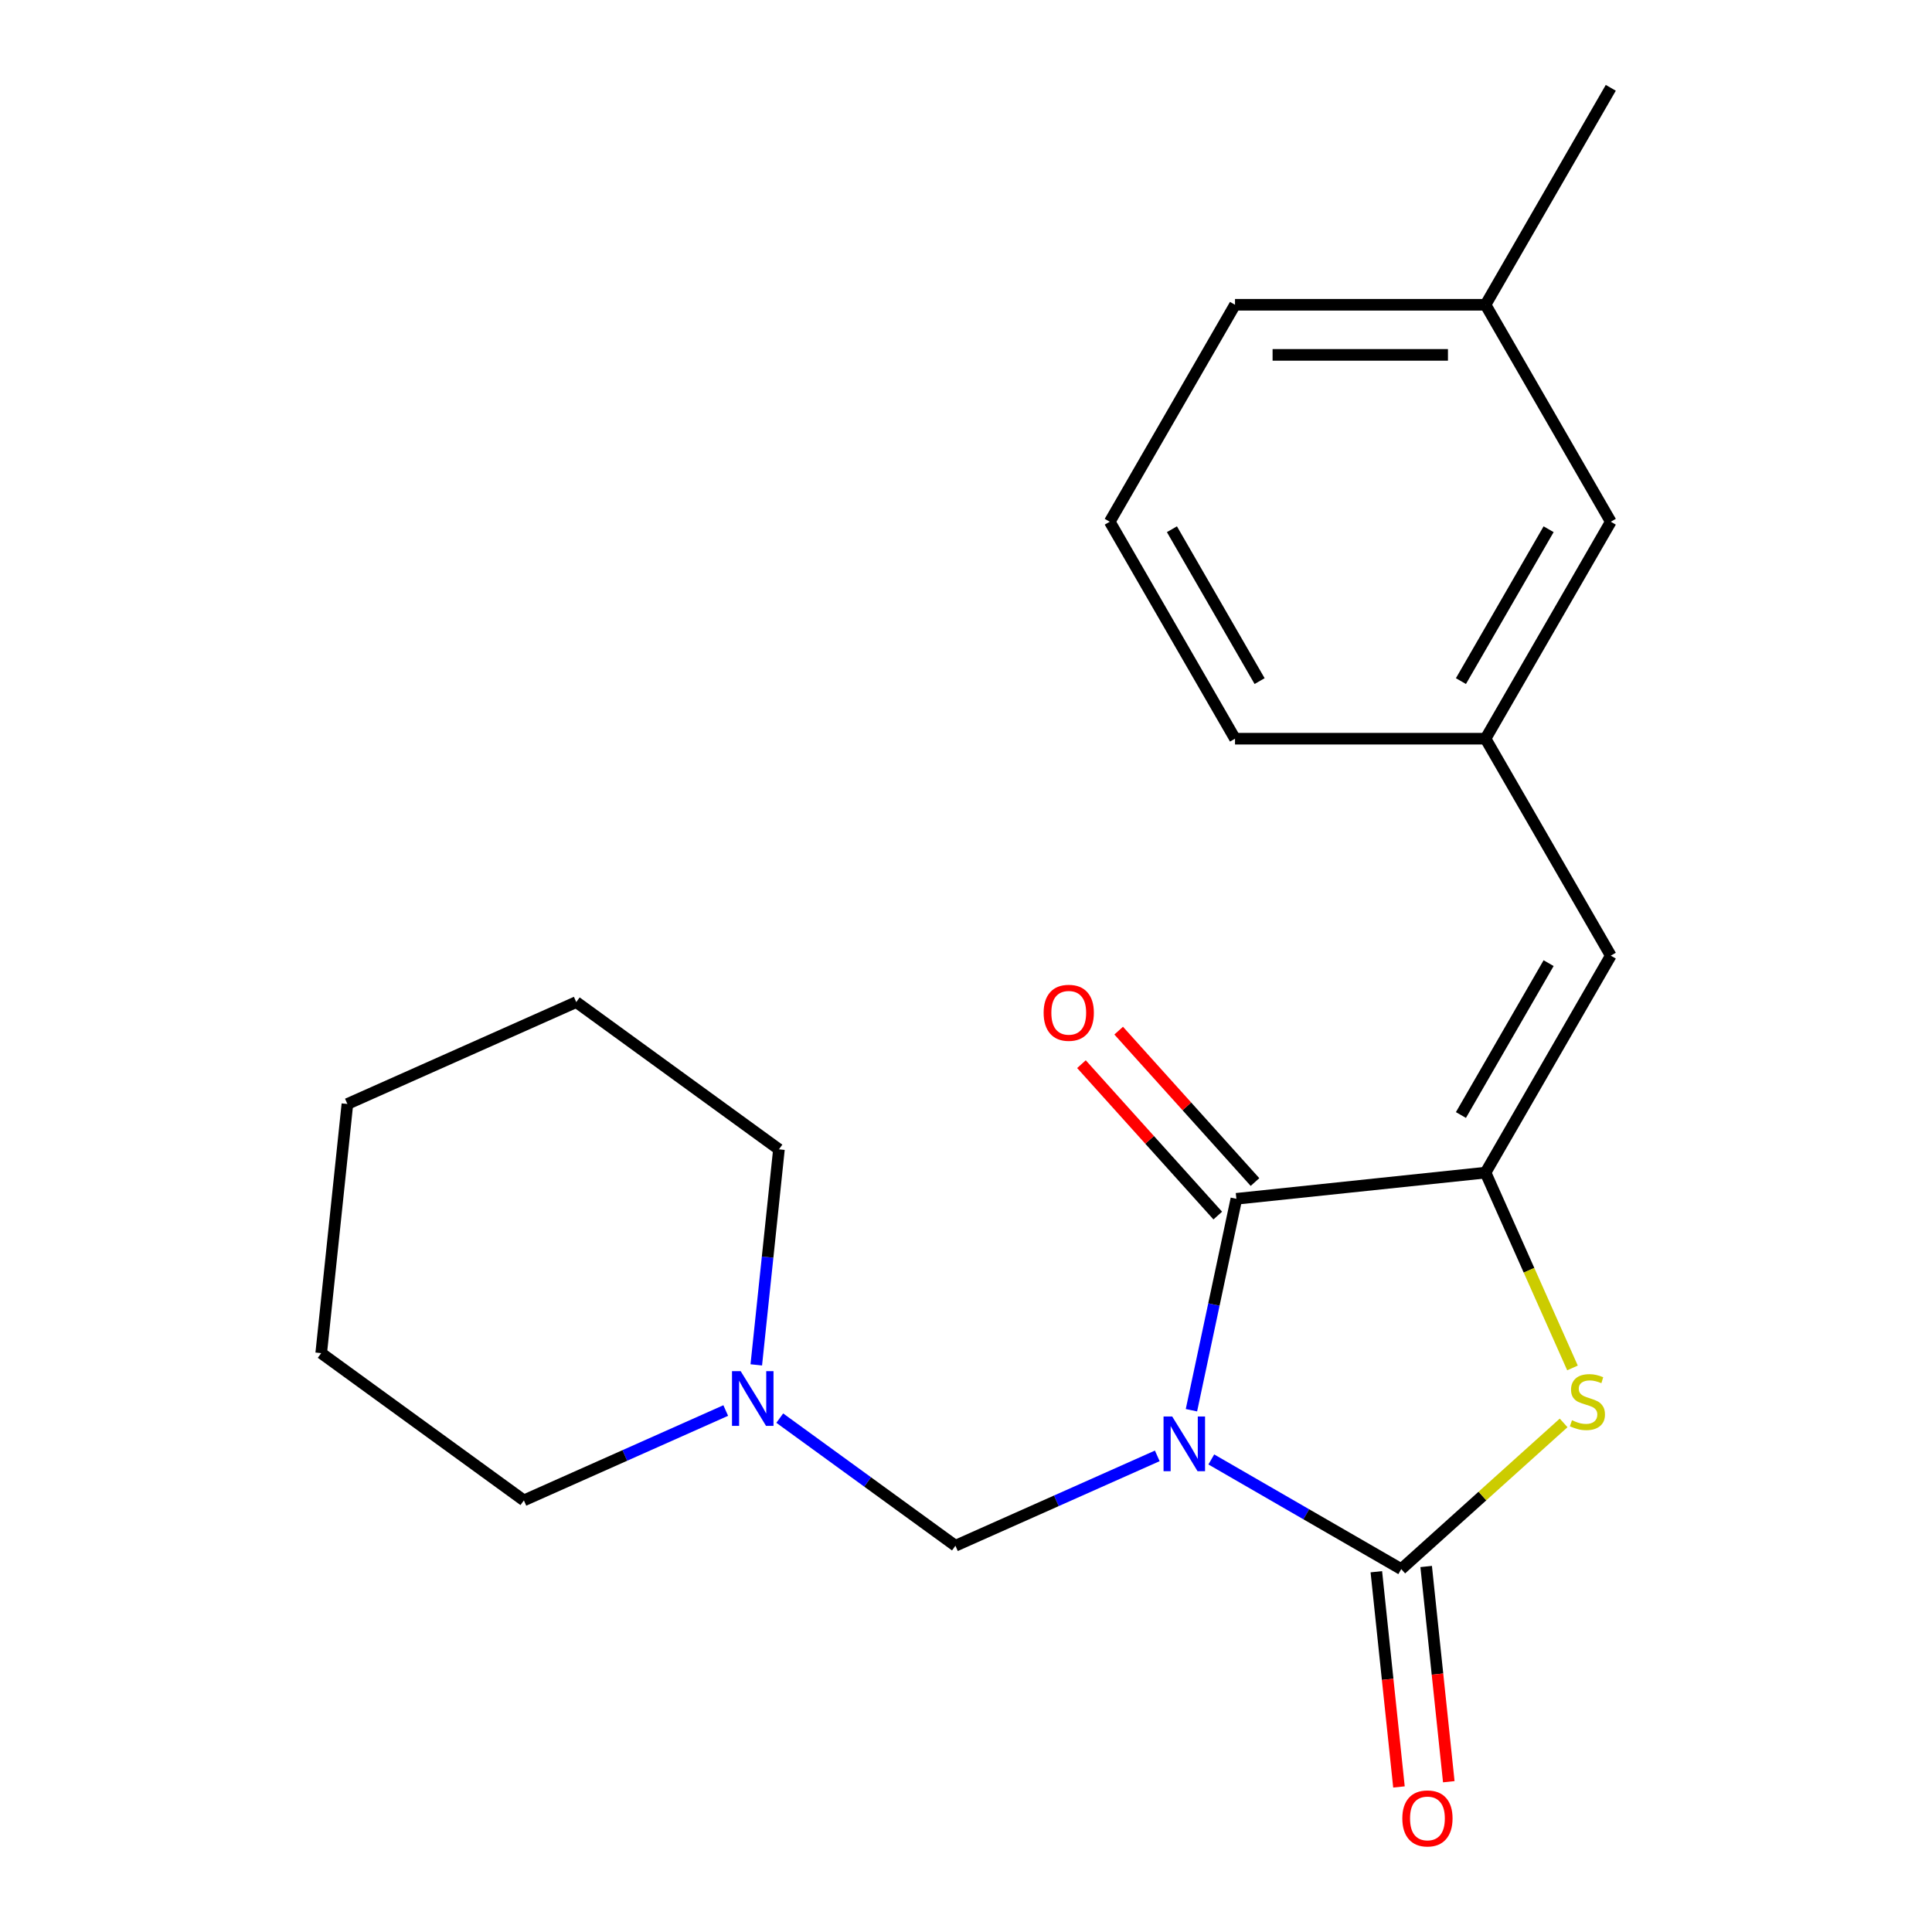 <?xml version='1.0' encoding='iso-8859-1'?>
<svg version='1.1' baseProfile='full'
              xmlns='http://www.w3.org/2000/svg'
                      xmlns:rdkit='http://www.rdkit.org/xml'
                      xmlns:xlink='http://www.w3.org/1999/xlink'
                  xml:space='preserve'
width='1000px' height='1000px' viewBox='0 0 1000 1000'>
<!-- END OF HEADER -->
<rect style='opacity:1.0;fill:#FFFFFF;stroke:none' width='1000' height='1000' x='0' y='0'> </rect>
<path class='bond-0' d='M 626.97,755.407 L 676.128,783.789' style='fill:none;fill-rule:evenodd;stroke:#0000FF;stroke-width:6px;stroke-linecap:butt;stroke-linejoin:miter;stroke-opacity:1' />
<path class='bond-0' d='M 676.128,783.789 L 725.286,812.17' style='fill:none;fill-rule:evenodd;stroke:#000000;stroke-width:6px;stroke-linecap:butt;stroke-linejoin:miter;stroke-opacity:1' />
<path class='bond-1' d='M 616.687,729.933 L 628.317,675.216' style='fill:none;fill-rule:evenodd;stroke:#0000FF;stroke-width:6px;stroke-linecap:butt;stroke-linejoin:miter;stroke-opacity:1' />
<path class='bond-1' d='M 628.317,675.216 L 639.948,620.498' style='fill:none;fill-rule:evenodd;stroke:#000000;stroke-width:6px;stroke-linecap:butt;stroke-linejoin:miter;stroke-opacity:1' />
<path class='bond-4' d='M 599.006,753.56 L 546.767,776.818' style='fill:none;fill-rule:evenodd;stroke:#0000FF;stroke-width:6px;stroke-linecap:butt;stroke-linejoin:miter;stroke-opacity:1' />
<path class='bond-4' d='M 546.767,776.818 L 494.528,800.077' style='fill:none;fill-rule:evenodd;stroke:#000000;stroke-width:6px;stroke-linecap:butt;stroke-linejoin:miter;stroke-opacity:1' />
<path class='bond-3' d='M 725.286,812.17 L 767.307,774.334' style='fill:none;fill-rule:evenodd;stroke:#000000;stroke-width:6px;stroke-linecap:butt;stroke-linejoin:miter;stroke-opacity:1' />
<path class='bond-3' d='M 767.307,774.334 L 809.328,736.498' style='fill:none;fill-rule:evenodd;stroke:#CCCC00;stroke-width:6px;stroke-linecap:butt;stroke-linejoin:miter;stroke-opacity:1' />
<path class='bond-7' d='M 712.39,813.526 L 718.244,869.225' style='fill:none;fill-rule:evenodd;stroke:#000000;stroke-width:6px;stroke-linecap:butt;stroke-linejoin:miter;stroke-opacity:1' />
<path class='bond-7' d='M 718.244,869.225 L 724.098,924.924' style='fill:none;fill-rule:evenodd;stroke:#FF0000;stroke-width:6px;stroke-linecap:butt;stroke-linejoin:miter;stroke-opacity:1' />
<path class='bond-7' d='M 738.182,810.815 L 744.036,866.514' style='fill:none;fill-rule:evenodd;stroke:#000000;stroke-width:6px;stroke-linecap:butt;stroke-linejoin:miter;stroke-opacity:1' />
<path class='bond-7' d='M 744.036,866.514 L 749.89,922.213' style='fill:none;fill-rule:evenodd;stroke:#FF0000;stroke-width:6px;stroke-linecap:butt;stroke-linejoin:miter;stroke-opacity:1' />
<path class='bond-2' d='M 639.948,620.498 L 768.908,606.944' style='fill:none;fill-rule:evenodd;stroke:#000000;stroke-width:6px;stroke-linecap:butt;stroke-linejoin:miter;stroke-opacity:1' />
<path class='bond-8' d='M 649.584,611.821 L 614.305,572.64' style='fill:none;fill-rule:evenodd;stroke:#000000;stroke-width:6px;stroke-linecap:butt;stroke-linejoin:miter;stroke-opacity:1' />
<path class='bond-8' d='M 614.305,572.64 L 579.027,533.459' style='fill:none;fill-rule:evenodd;stroke:#FF0000;stroke-width:6px;stroke-linecap:butt;stroke-linejoin:miter;stroke-opacity:1' />
<path class='bond-8' d='M 630.311,629.175 L 595.033,589.994' style='fill:none;fill-rule:evenodd;stroke:#000000;stroke-width:6px;stroke-linecap:butt;stroke-linejoin:miter;stroke-opacity:1' />
<path class='bond-8' d='M 595.033,589.994 L 559.754,550.813' style='fill:none;fill-rule:evenodd;stroke:#FF0000;stroke-width:6px;stroke-linecap:butt;stroke-linejoin:miter;stroke-opacity:1' />
<path class='bond-5' d='M 768.908,606.944 L 833.743,494.646' style='fill:none;fill-rule:evenodd;stroke:#000000;stroke-width:6px;stroke-linecap:butt;stroke-linejoin:miter;stroke-opacity:1' />
<path class='bond-5' d='M 756.173,577.132 L 801.558,498.524' style='fill:none;fill-rule:evenodd;stroke:#000000;stroke-width:6px;stroke-linecap:butt;stroke-linejoin:miter;stroke-opacity:1' />
<path class='bond-21' d='M 768.908,606.944 L 791.414,657.493' style='fill:none;fill-rule:evenodd;stroke:#000000;stroke-width:6px;stroke-linecap:butt;stroke-linejoin:miter;stroke-opacity:1' />
<path class='bond-21' d='M 791.414,657.493 L 813.92,708.042' style='fill:none;fill-rule:evenodd;stroke:#CCCC00;stroke-width:6px;stroke-linecap:butt;stroke-linejoin:miter;stroke-opacity:1' />
<path class='bond-6' d='M 494.528,800.077 L 449.066,767.047' style='fill:none;fill-rule:evenodd;stroke:#000000;stroke-width:6px;stroke-linecap:butt;stroke-linejoin:miter;stroke-opacity:1' />
<path class='bond-6' d='M 449.066,767.047 L 403.604,734.017' style='fill:none;fill-rule:evenodd;stroke:#0000FF;stroke-width:6px;stroke-linecap:butt;stroke-linejoin:miter;stroke-opacity:1' />
<path class='bond-9' d='M 833.743,494.646 L 768.908,382.348' style='fill:none;fill-rule:evenodd;stroke:#000000;stroke-width:6px;stroke-linecap:butt;stroke-linejoin:miter;stroke-opacity:1' />
<path class='bond-12' d='M 391.451,706.456 L 397.314,650.677' style='fill:none;fill-rule:evenodd;stroke:#0000FF;stroke-width:6px;stroke-linecap:butt;stroke-linejoin:miter;stroke-opacity:1' />
<path class='bond-12' d='M 397.314,650.677 L 403.177,594.898' style='fill:none;fill-rule:evenodd;stroke:#000000;stroke-width:6px;stroke-linecap:butt;stroke-linejoin:miter;stroke-opacity:1' />
<path class='bond-13' d='M 375.641,730.083 L 323.402,753.342' style='fill:none;fill-rule:evenodd;stroke:#0000FF;stroke-width:6px;stroke-linecap:butt;stroke-linejoin:miter;stroke-opacity:1' />
<path class='bond-13' d='M 323.402,753.342 L 271.163,776.6' style='fill:none;fill-rule:evenodd;stroke:#000000;stroke-width:6px;stroke-linecap:butt;stroke-linejoin:miter;stroke-opacity:1' />
<path class='bond-10' d='M 768.908,382.348 L 833.743,270.05' style='fill:none;fill-rule:evenodd;stroke:#000000;stroke-width:6px;stroke-linecap:butt;stroke-linejoin:miter;stroke-opacity:1' />
<path class='bond-10' d='M 756.173,352.536 L 801.558,273.928' style='fill:none;fill-rule:evenodd;stroke:#000000;stroke-width:6px;stroke-linecap:butt;stroke-linejoin:miter;stroke-opacity:1' />
<path class='bond-15' d='M 768.908,382.348 L 639.237,382.348' style='fill:none;fill-rule:evenodd;stroke:#000000;stroke-width:6px;stroke-linecap:butt;stroke-linejoin:miter;stroke-opacity:1' />
<path class='bond-11' d='M 833.743,270.05 L 768.908,157.752' style='fill:none;fill-rule:evenodd;stroke:#000000;stroke-width:6px;stroke-linecap:butt;stroke-linejoin:miter;stroke-opacity:1' />
<path class='bond-17' d='M 768.908,157.752 L 833.743,45.455' style='fill:none;fill-rule:evenodd;stroke:#000000;stroke-width:6px;stroke-linecap:butt;stroke-linejoin:miter;stroke-opacity:1' />
<path class='bond-23' d='M 768.908,157.752 L 639.237,157.752' style='fill:none;fill-rule:evenodd;stroke:#000000;stroke-width:6px;stroke-linecap:butt;stroke-linejoin:miter;stroke-opacity:1' />
<path class='bond-23' d='M 749.457,183.686 L 658.688,183.686' style='fill:none;fill-rule:evenodd;stroke:#000000;stroke-width:6px;stroke-linecap:butt;stroke-linejoin:miter;stroke-opacity:1' />
<path class='bond-19' d='M 403.177,594.898 L 298.271,518.68' style='fill:none;fill-rule:evenodd;stroke:#000000;stroke-width:6px;stroke-linecap:butt;stroke-linejoin:miter;stroke-opacity:1' />
<path class='bond-18' d='M 271.163,776.6 L 166.257,700.382' style='fill:none;fill-rule:evenodd;stroke:#000000;stroke-width:6px;stroke-linecap:butt;stroke-linejoin:miter;stroke-opacity:1' />
<path class='bond-14' d='M 574.402,270.05 L 639.237,382.348' style='fill:none;fill-rule:evenodd;stroke:#000000;stroke-width:6px;stroke-linecap:butt;stroke-linejoin:miter;stroke-opacity:1' />
<path class='bond-14' d='M 606.587,273.928 L 651.972,352.536' style='fill:none;fill-rule:evenodd;stroke:#000000;stroke-width:6px;stroke-linecap:butt;stroke-linejoin:miter;stroke-opacity:1' />
<path class='bond-16' d='M 574.402,270.05 L 639.237,157.752' style='fill:none;fill-rule:evenodd;stroke:#000000;stroke-width:6px;stroke-linecap:butt;stroke-linejoin:miter;stroke-opacity:1' />
<path class='bond-20' d='M 166.257,700.382 L 179.811,571.422' style='fill:none;fill-rule:evenodd;stroke:#000000;stroke-width:6px;stroke-linecap:butt;stroke-linejoin:miter;stroke-opacity:1' />
<path class='bond-22' d='M 298.271,518.68 L 179.811,571.422' style='fill:none;fill-rule:evenodd;stroke:#000000;stroke-width:6px;stroke-linecap:butt;stroke-linejoin:miter;stroke-opacity:1' />
<path  class='atom-0' d='M 606.728 733.175
L 616.008 748.175
Q 616.928 749.655, 618.408 752.335
Q 619.888 755.015, 619.968 755.175
L 619.968 733.175
L 623.728 733.175
L 623.728 761.495
L 619.848 761.495
L 609.888 745.095
Q 608.728 743.175, 607.488 740.975
Q 606.288 738.775, 605.928 738.095
L 605.928 761.495
L 602.248 761.495
L 602.248 733.175
L 606.728 733.175
' fill='#0000FF'/>
<path  class='atom-4' d='M 813.649 735.124
Q 813.969 735.244, 815.289 735.804
Q 816.609 736.364, 818.049 736.724
Q 819.529 737.044, 820.969 737.044
Q 823.649 737.044, 825.209 735.764
Q 826.769 734.444, 826.769 732.164
Q 826.769 730.604, 825.969 729.644
Q 825.209 728.684, 824.009 728.164
Q 822.809 727.644, 820.809 727.044
Q 818.289 726.284, 816.769 725.564
Q 815.289 724.844, 814.209 723.324
Q 813.169 721.804, 813.169 719.244
Q 813.169 715.684, 815.569 713.484
Q 818.009 711.284, 822.809 711.284
Q 826.089 711.284, 829.809 712.844
L 828.889 715.924
Q 825.489 714.524, 822.929 714.524
Q 820.169 714.524, 818.649 715.684
Q 817.129 716.804, 817.169 718.764
Q 817.169 720.284, 817.929 721.204
Q 818.729 722.124, 819.849 722.644
Q 821.009 723.164, 822.929 723.764
Q 825.489 724.564, 827.009 725.364
Q 828.529 726.164, 829.609 727.804
Q 830.729 729.404, 830.729 732.164
Q 830.729 736.084, 828.089 738.204
Q 825.489 740.284, 821.129 740.284
Q 818.609 740.284, 816.689 739.724
Q 814.809 739.204, 812.569 738.284
L 813.649 735.124
' fill='#CCCC00'/>
<path  class='atom-7' d='M 383.362 709.698
L 392.642 724.698
Q 393.562 726.178, 395.042 728.858
Q 396.522 731.538, 396.602 731.698
L 396.602 709.698
L 400.362 709.698
L 400.362 738.018
L 396.482 738.018
L 386.522 721.618
Q 385.362 719.698, 384.122 717.498
Q 382.922 715.298, 382.562 714.618
L 382.562 738.018
L 378.882 738.018
L 378.882 709.698
L 383.362 709.698
' fill='#0000FF'/>
<path  class='atom-8' d='M 725.84 941.21
Q 725.84 934.41, 729.2 930.61
Q 732.56 926.81, 738.84 926.81
Q 745.12 926.81, 748.48 930.61
Q 751.84 934.41, 751.84 941.21
Q 751.84 948.09, 748.44 952.01
Q 745.04 955.89, 738.84 955.89
Q 732.6 955.89, 729.2 952.01
Q 725.84 948.13, 725.84 941.21
M 738.84 952.69
Q 743.16 952.69, 745.48 949.81
Q 747.84 946.89, 747.84 941.21
Q 747.84 935.65, 745.48 932.85
Q 743.16 930.01, 738.84 930.01
Q 734.52 930.01, 732.16 932.81
Q 729.84 935.61, 729.84 941.21
Q 729.84 946.93, 732.16 949.81
Q 734.52 952.69, 738.84 952.69
' fill='#FF0000'/>
<path  class='atom-9' d='M 540.181 524.214
Q 540.181 517.414, 543.541 513.614
Q 546.901 509.814, 553.181 509.814
Q 559.461 509.814, 562.821 513.614
Q 566.181 517.414, 566.181 524.214
Q 566.181 531.094, 562.781 535.014
Q 559.381 538.894, 553.181 538.894
Q 546.941 538.894, 543.541 535.014
Q 540.181 531.134, 540.181 524.214
M 553.181 535.694
Q 557.501 535.694, 559.821 532.814
Q 562.181 529.894, 562.181 524.214
Q 562.181 518.654, 559.821 515.854
Q 557.501 513.014, 553.181 513.014
Q 548.861 513.014, 546.501 515.814
Q 544.181 518.614, 544.181 524.214
Q 544.181 529.934, 546.501 532.814
Q 548.861 535.694, 553.181 535.694
' fill='#FF0000'/>
</svg>
